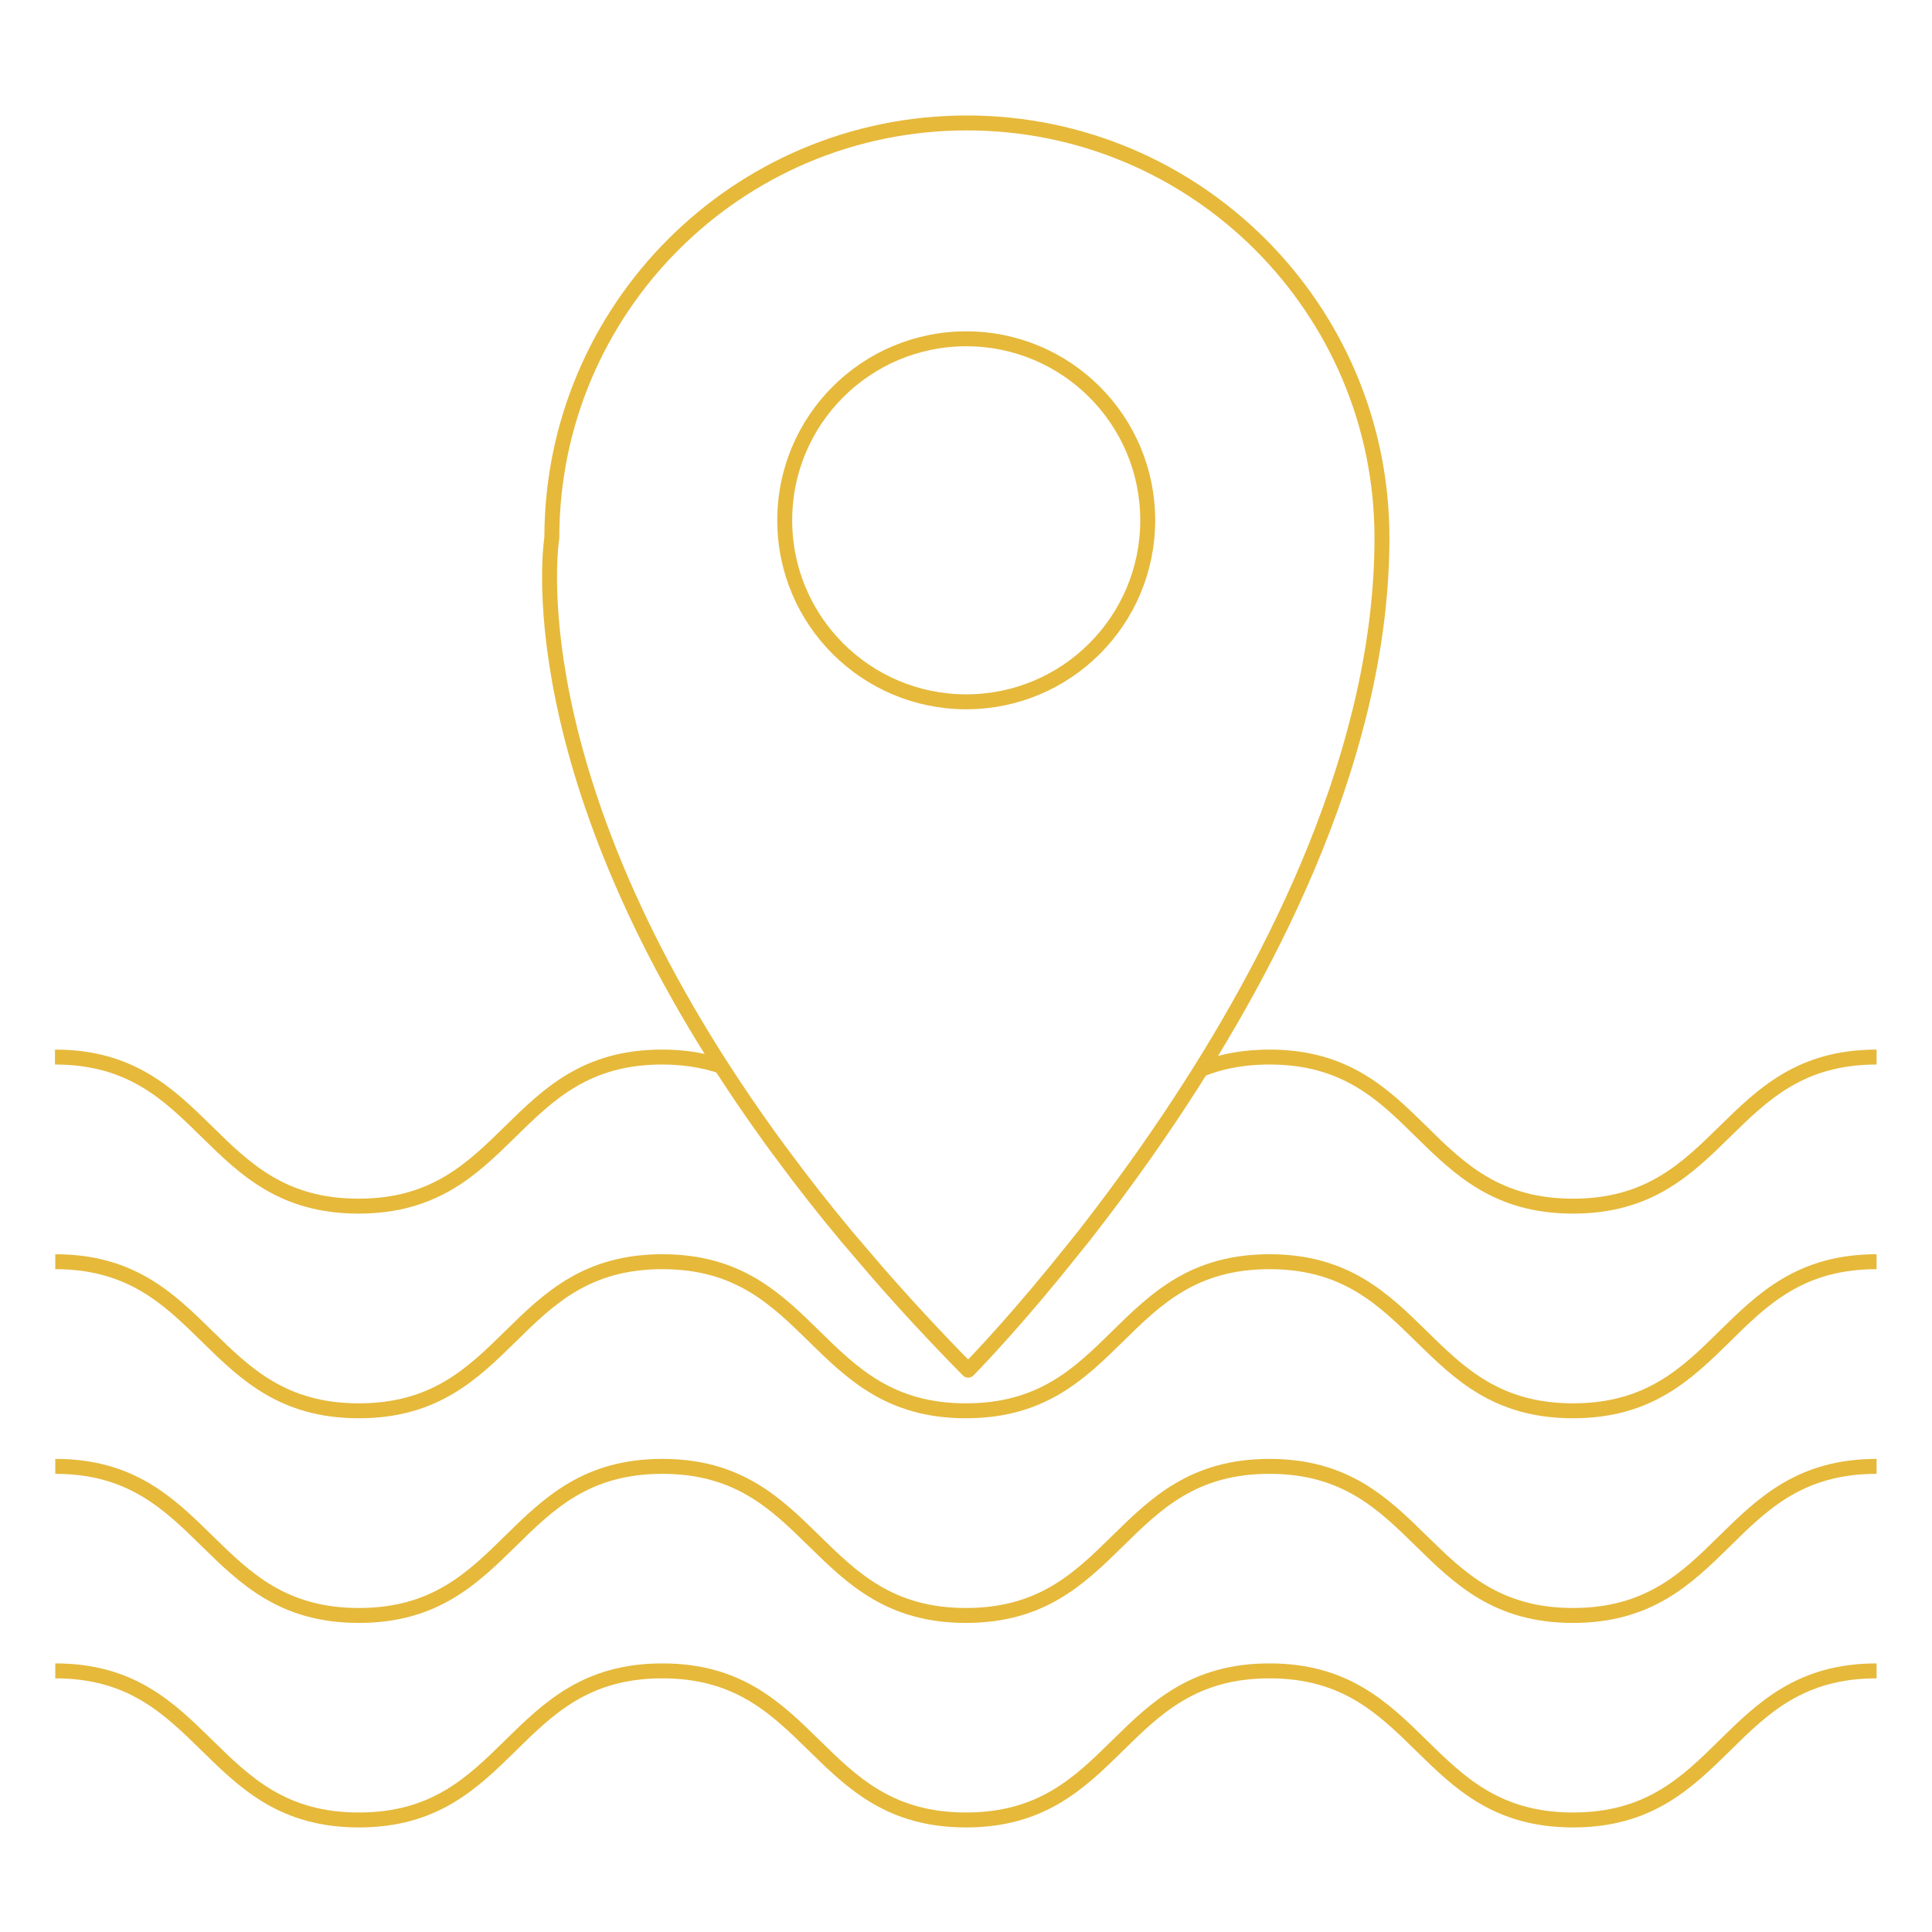 <?xml version="1.0" encoding="UTF-8"?>
<svg xmlns="http://www.w3.org/2000/svg" id="Calque_2" data-name="Calque 2" viewBox="0 0 129.33 129.33">
  <defs>
    <style>      .cls-1, .cls-2 {        fill: none;      }      .cls-1, .cls-3 {        stroke-width: 0px;      }      .cls-2 {        stroke: #e6b93b;        stroke-linecap: round;        stroke-linejoin: round;      }      .cls-3 {        fill: #e6b93b;      }    </style>
  </defs>
  <g id="Calque_1-2" data-name="Calque 1">
    <path class="cls-2" d="m72.54,82.76c1.29-1.65,2.68-3.51,4.1-5.52.56-.8,1.13-1.63,1.7-2.48,7.03-10.5,14.17-24.65,14.17-38.75,0-15.34-12.44-27.78-27.79-27.78s-27.78,12.44-27.78,27.78c0,0-2.61,15.66,13.75,38.95.56.8,1.14,1.61,1.76,2.43,1.3,1.77,2.72,3.57,4.26,5.42l1.95,2.28c1.88,2.16,3.93,4.38,6.15,6.63,0,0,2.43-2.45,5.85-6.63l1.88-2.33Z"></path>
    <circle class="cls-2" cx="64.68" cy="34.83" r="12.15"></circle>
    <path class="cls-3" d="m105.3,94.94c-5.29,0-7.94-2.61-10.51-5.13-2.54-2.49-4.94-4.85-9.81-4.85s-7.27,2.35-9.81,4.85c-2.57,2.52-5.23,5.13-10.51,5.13s-7.94-2.61-10.51-5.13c-2.54-2.49-4.94-4.85-9.81-4.85s-7.27,2.35-9.81,4.85c-2.57,2.52-5.23,5.13-10.51,5.13s-7.94-2.61-10.51-5.13c-2.54-2.49-4.94-4.85-9.81-4.85v-1c5.29,0,7.94,2.61,10.51,5.13,2.54,2.49,4.94,4.85,9.81,4.85s7.27-2.35,9.81-4.85c2.57-2.52,5.23-5.13,10.51-5.13s7.94,2.61,10.51,5.13c2.54,2.49,4.94,4.85,9.81,4.85s7.27-2.35,9.81-4.85c2.57-2.52,5.23-5.13,10.51-5.13s7.94,2.61,10.51,5.13c2.54,2.49,4.94,4.85,9.81,4.85s7.28-2.35,9.81-4.85c2.57-2.52,5.23-5.13,10.51-5.13v1c-4.88,0-7.28,2.35-9.81,4.85-2.57,2.52-5.23,5.13-10.51,5.13Z"></path>
    <path class="cls-3" d="m105.3,108.64c-5.29,0-7.94-2.61-10.51-5.13-2.54-2.49-4.94-4.85-9.81-4.85s-7.27,2.35-9.81,4.85c-2.57,2.52-5.23,5.13-10.51,5.13s-7.94-2.61-10.51-5.13c-2.54-2.49-4.94-4.85-9.81-4.85s-7.27,2.35-9.81,4.85c-2.57,2.52-5.23,5.13-10.51,5.13s-7.94-2.61-10.51-5.13c-2.54-2.49-4.94-4.85-9.81-4.85v-1c5.29,0,7.94,2.61,10.51,5.13,2.54,2.49,4.94,4.85,9.81,4.85s7.27-2.35,9.81-4.85c2.57-2.52,5.23-5.13,10.51-5.13s7.94,2.61,10.51,5.13c2.54,2.49,4.94,4.85,9.81,4.85s7.27-2.35,9.81-4.85c2.57-2.52,5.23-5.13,10.51-5.13s7.94,2.61,10.51,5.13c2.54,2.49,4.94,4.85,9.81,4.85s7.28-2.35,9.81-4.85c2.57-2.52,5.23-5.13,10.51-5.13v1c-4.88,0-7.28,2.35-9.81,4.85-2.57,2.52-5.23,5.13-10.51,5.13Z"></path>
    <path class="cls-3" d="m105.3,122.33c-5.29,0-7.94-2.61-10.51-5.13-2.54-2.49-4.94-4.85-9.81-4.85s-7.27,2.35-9.81,4.85c-2.57,2.52-5.23,5.13-10.51,5.13s-7.94-2.61-10.51-5.13c-2.54-2.49-4.94-4.85-9.81-4.85s-7.27,2.35-9.81,4.85c-2.57,2.52-5.23,5.13-10.51,5.13s-7.94-2.61-10.51-5.13c-2.54-2.49-4.94-4.85-9.81-4.85v-1c5.29,0,7.94,2.61,10.51,5.13,2.54,2.49,4.94,4.85,9.81,4.85s7.27-2.35,9.81-4.85c2.57-2.52,5.23-5.13,10.51-5.13s7.94,2.61,10.51,5.13c2.54,2.49,4.94,4.85,9.81,4.85s7.27-2.35,9.81-4.85c2.57-2.52,5.23-5.13,10.51-5.13s7.94,2.61,10.51,5.13c2.54,2.49,4.94,4.85,9.81,4.85s7.28-2.35,9.81-4.85c2.57-2.52,5.23-5.13,10.51-5.13v1c-4.88,0-7.28,2.35-9.81,4.85-2.57,2.52-5.23,5.13-10.51,5.13Z"></path>
    <g>
      <path class="cls-3" d="m44.32,70.26c-5.29,0-7.94,2.61-10.51,5.13-2.54,2.49-4.94,4.85-9.81,4.85s-7.27-2.35-9.81-4.85c-2.57-2.52-5.23-5.13-10.51-5.13v1c4.88,0,7.27,2.35,9.81,4.85,2.57,2.52,5.23,5.13,10.51,5.13s7.94-2.61,10.51-5.13c2.54-2.49,4.94-4.85,9.81-4.85,1.72,0,3.13.3,4.35.79l-.55-1.25c-1.11-.34-2.35-.54-3.8-.54Z"></path>
      <path class="cls-3" d="m115.11,75.39c-2.54,2.49-4.94,4.85-9.81,4.85s-7.28-2.35-9.81-4.85c-2.57-2.52-5.23-5.13-10.51-5.13-1.65,0-3.05.25-4.26.68l-.97,1.5c1.41-.73,3.08-1.18,5.23-1.18,4.88,0,7.28,2.35,9.81,4.85,2.57,2.52,5.23,5.13,10.51,5.13s7.94-2.61,10.51-5.13c2.54-2.49,4.94-4.85,9.81-4.85v-1c-5.29,0-7.94,2.61-10.51,5.13Z"></path>
    </g>
    <rect class="cls-1" width="129.33" height="129.33"></rect>
  </g>
</svg>
